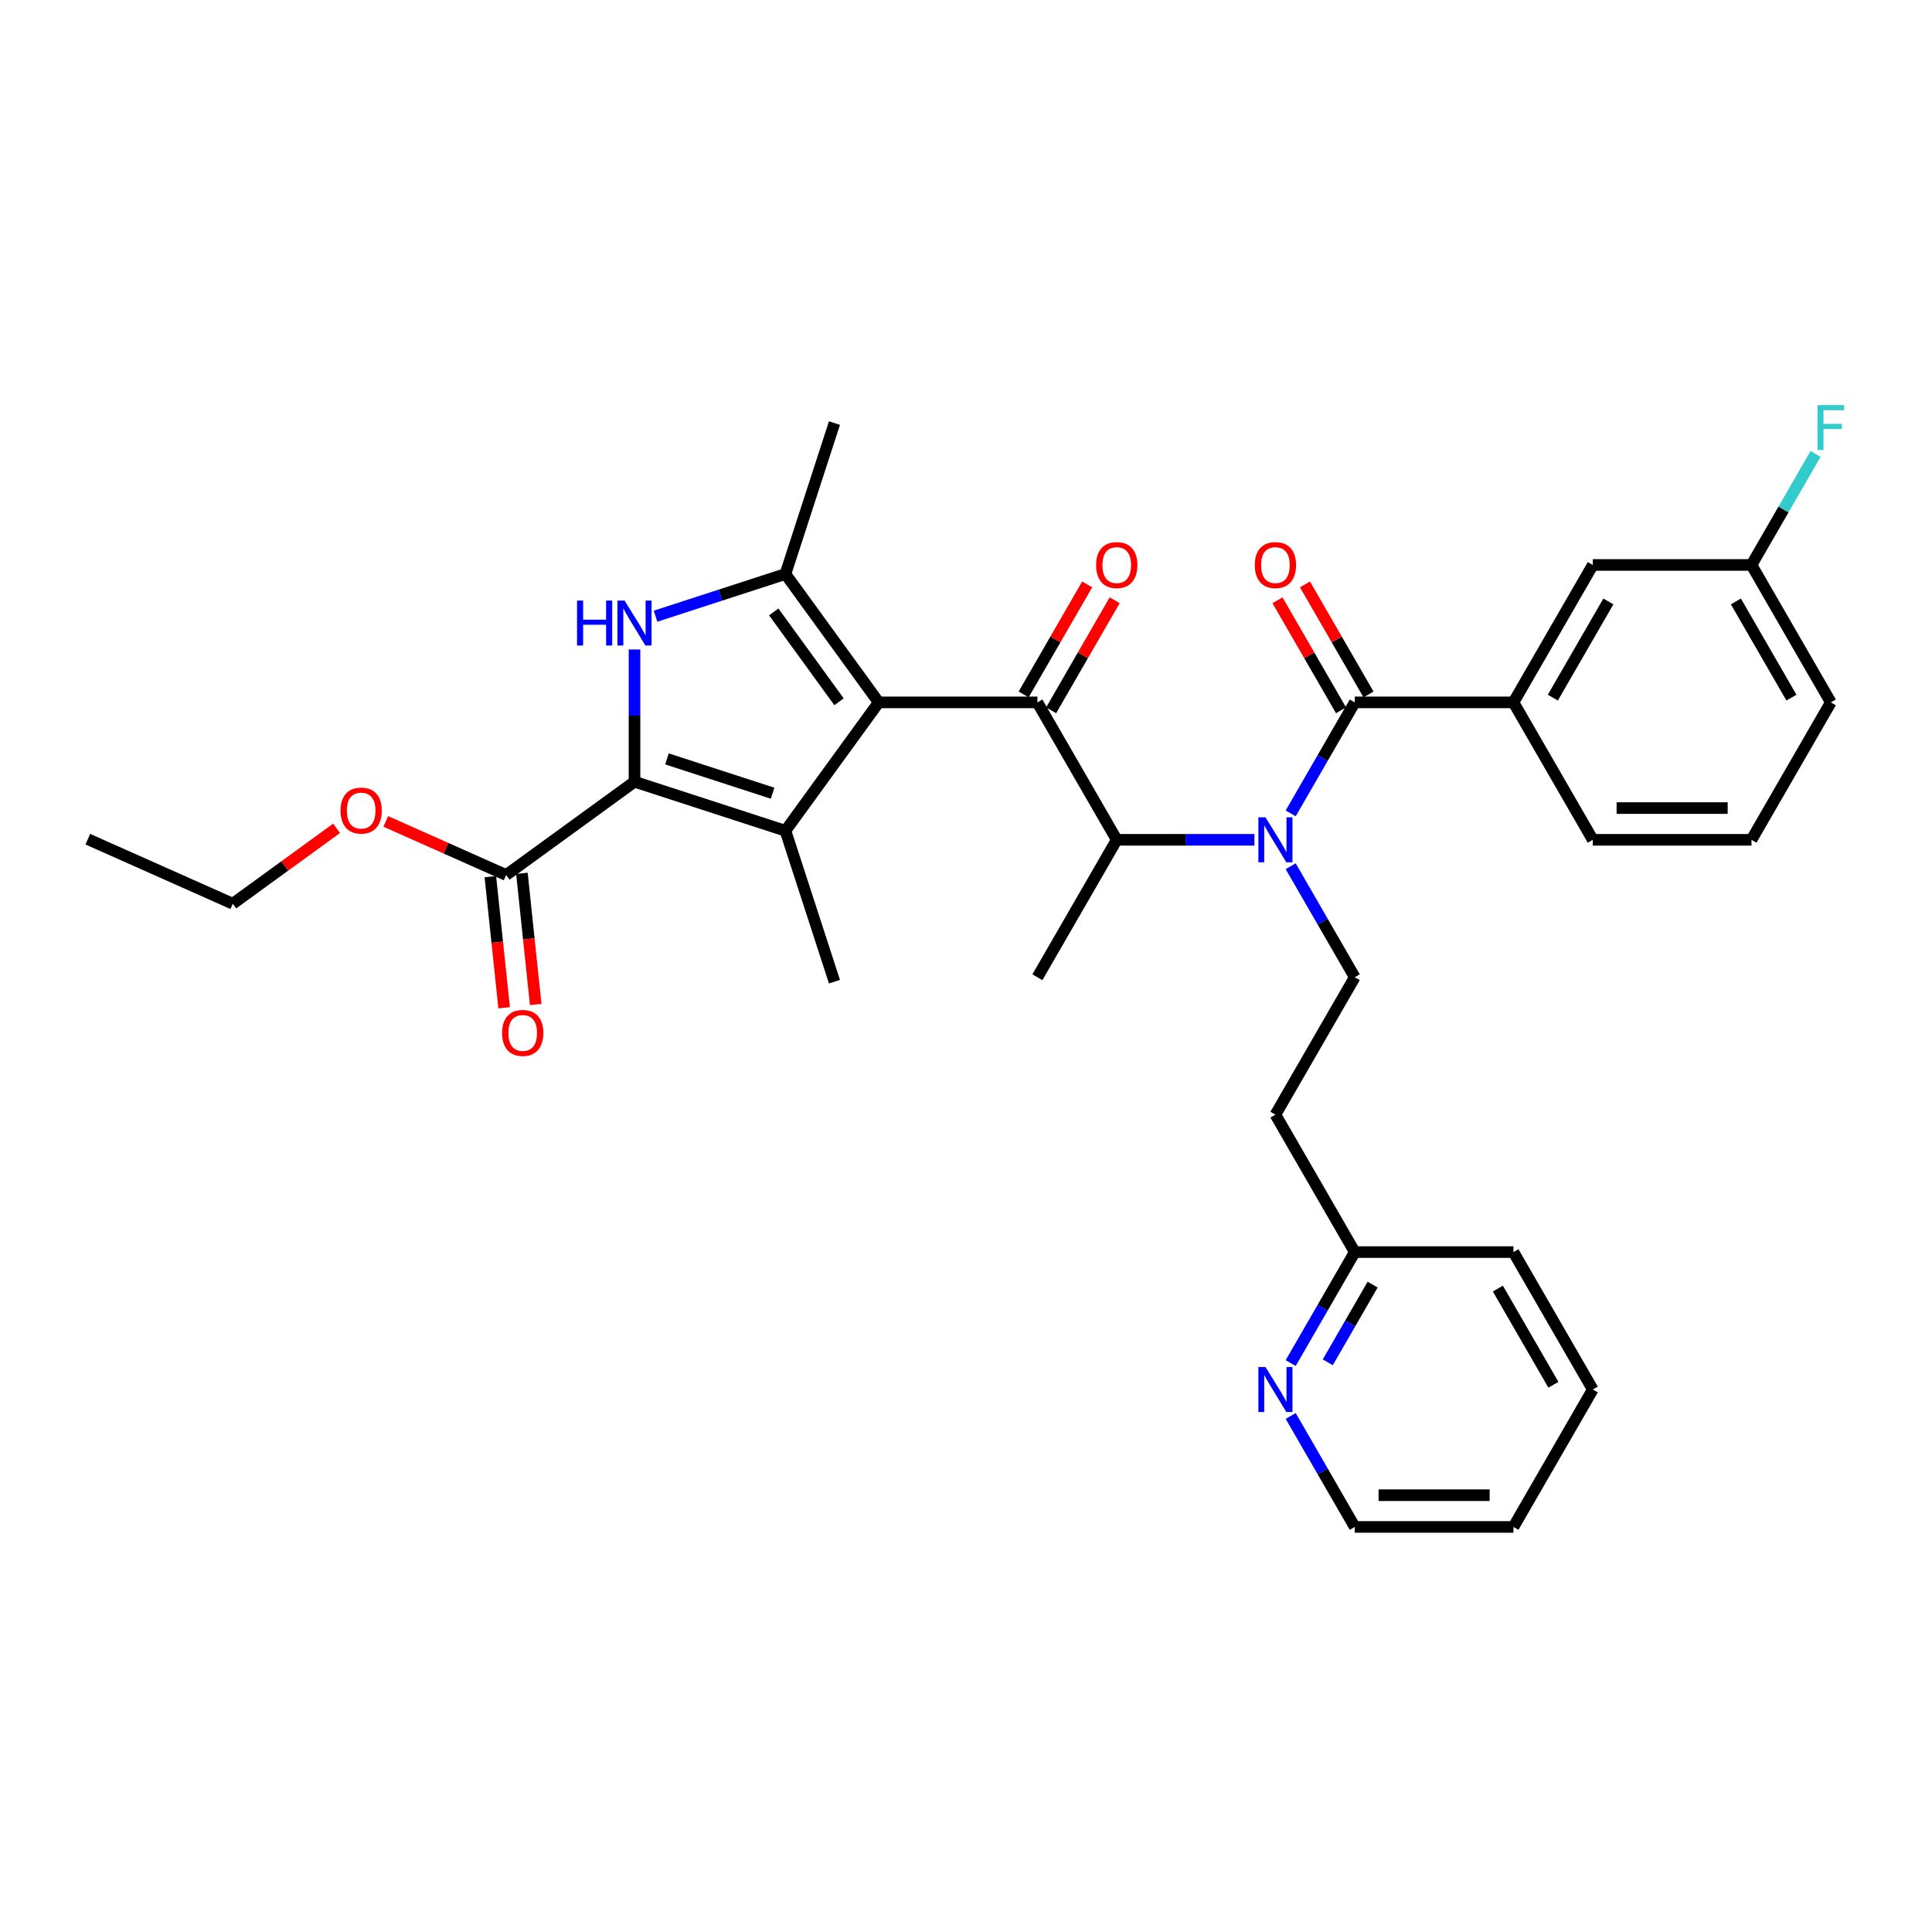 <?xml version='1.0' encoding='iso-8859-1'?>
<svg version='1.1' baseProfile='full'
              xmlns='http://www.w3.org/2000/svg'
                      xmlns:rdkit='http://www.rdkit.org/xml'
                      xmlns:xlink='http://www.w3.org/1999/xlink'
                  xml:space='preserve'
width='1000px' height='1000px' viewBox='0 0 1000 1000'>
<!-- END OF HEADER -->
<rect style='opacity:1.0;fill:#FFFFFF;stroke:none' width='1000' height='1000' x='0' y='0'> </rect>
<path class='bond-0' d='M 454.816,363.552 L 406.538,430.001' style='fill:none;fill-rule:evenodd;stroke:#000000;stroke-width:6px;stroke-linecap:butt;stroke-linejoin:miter;stroke-opacity:1' />
<path class='bond-3' d='M 454.816,363.552 L 406.538,297.103' style='fill:none;fill-rule:evenodd;stroke:#000000;stroke-width:6px;stroke-linecap:butt;stroke-linejoin:miter;stroke-opacity:1' />
<path class='bond-3' d='M 434.284,363.24 L 400.49,316.726' style='fill:none;fill-rule:evenodd;stroke:#000000;stroke-width:6px;stroke-linecap:butt;stroke-linejoin:miter;stroke-opacity:1' />
<path class='bond-4' d='M 454.816,363.552 L 536.951,363.552' style='fill:none;fill-rule:evenodd;stroke:#000000;stroke-width:6px;stroke-linecap:butt;stroke-linejoin:miter;stroke-opacity:1' />
<path class='bond-1' d='M 406.538,430.001 L 328.422,404.62' style='fill:none;fill-rule:evenodd;stroke:#000000;stroke-width:6px;stroke-linecap:butt;stroke-linejoin:miter;stroke-opacity:1' />
<path class='bond-1' d='M 399.897,410.571 L 345.216,392.804' style='fill:none;fill-rule:evenodd;stroke:#000000;stroke-width:6px;stroke-linecap:butt;stroke-linejoin:miter;stroke-opacity:1' />
<path class='bond-18' d='M 406.538,430.001 L 431.919,508.117' style='fill:none;fill-rule:evenodd;stroke:#000000;stroke-width:6px;stroke-linecap:butt;stroke-linejoin:miter;stroke-opacity:1' />
<path class='bond-8' d='M 328.422,404.62 L 261.973,452.898' style='fill:none;fill-rule:evenodd;stroke:#000000;stroke-width:6px;stroke-linecap:butt;stroke-linejoin:miter;stroke-opacity:1' />
<path class='bond-33' d='M 328.422,404.62 L 328.422,370.394' style='fill:none;fill-rule:evenodd;stroke:#000000;stroke-width:6px;stroke-linecap:butt;stroke-linejoin:miter;stroke-opacity:1' />
<path class='bond-33' d='M 328.422,370.394 L 328.422,336.168' style='fill:none;fill-rule:evenodd;stroke:#0000FF;stroke-width:6px;stroke-linecap:butt;stroke-linejoin:miter;stroke-opacity:1' />
<path class='bond-2' d='M 339.297,318.951 L 372.917,308.027' style='fill:none;fill-rule:evenodd;stroke:#0000FF;stroke-width:6px;stroke-linecap:butt;stroke-linejoin:miter;stroke-opacity:1' />
<path class='bond-2' d='M 372.917,308.027 L 406.538,297.103' style='fill:none;fill-rule:evenodd;stroke:#000000;stroke-width:6px;stroke-linecap:butt;stroke-linejoin:miter;stroke-opacity:1' />
<path class='bond-21' d='M 406.538,297.103 L 431.919,218.987' style='fill:none;fill-rule:evenodd;stroke:#000000;stroke-width:6px;stroke-linecap:butt;stroke-linejoin:miter;stroke-opacity:1' />
<path class='bond-7' d='M 536.951,363.552 L 578.019,434.684' style='fill:none;fill-rule:evenodd;stroke:#000000;stroke-width:6px;stroke-linecap:butt;stroke-linejoin:miter;stroke-opacity:1' />
<path class='bond-11' d='M 544.065,367.659 L 560.506,339.181' style='fill:none;fill-rule:evenodd;stroke:#000000;stroke-width:6px;stroke-linecap:butt;stroke-linejoin:miter;stroke-opacity:1' />
<path class='bond-11' d='M 560.506,339.181 L 576.948,310.704' style='fill:none;fill-rule:evenodd;stroke:#FF0000;stroke-width:6px;stroke-linecap:butt;stroke-linejoin:miter;stroke-opacity:1' />
<path class='bond-11' d='M 529.838,359.445 L 546.28,330.968' style='fill:none;fill-rule:evenodd;stroke:#000000;stroke-width:6px;stroke-linecap:butt;stroke-linejoin:miter;stroke-opacity:1' />
<path class='bond-11' d='M 546.28,330.968 L 562.721,302.49' style='fill:none;fill-rule:evenodd;stroke:#FF0000;stroke-width:6px;stroke-linecap:butt;stroke-linejoin:miter;stroke-opacity:1' />
<path class='bond-5' d='M 649.28,434.684 L 613.65,434.684' style='fill:none;fill-rule:evenodd;stroke:#0000FF;stroke-width:6px;stroke-linecap:butt;stroke-linejoin:miter;stroke-opacity:1' />
<path class='bond-5' d='M 613.65,434.684 L 578.019,434.684' style='fill:none;fill-rule:evenodd;stroke:#000000;stroke-width:6px;stroke-linecap:butt;stroke-linejoin:miter;stroke-opacity:1' />
<path class='bond-6' d='M 668.055,421 L 684.639,392.276' style='fill:none;fill-rule:evenodd;stroke:#0000FF;stroke-width:6px;stroke-linecap:butt;stroke-linejoin:miter;stroke-opacity:1' />
<path class='bond-6' d='M 684.639,392.276 L 701.223,363.552' style='fill:none;fill-rule:evenodd;stroke:#000000;stroke-width:6px;stroke-linecap:butt;stroke-linejoin:miter;stroke-opacity:1' />
<path class='bond-10' d='M 668.055,448.367 L 684.639,477.091' style='fill:none;fill-rule:evenodd;stroke:#0000FF;stroke-width:6px;stroke-linecap:butt;stroke-linejoin:miter;stroke-opacity:1' />
<path class='bond-10' d='M 684.639,477.091 L 701.223,505.815' style='fill:none;fill-rule:evenodd;stroke:#000000;stroke-width:6px;stroke-linecap:butt;stroke-linejoin:miter;stroke-opacity:1' />
<path class='bond-9' d='M 701.223,363.552 L 783.358,363.552' style='fill:none;fill-rule:evenodd;stroke:#000000;stroke-width:6px;stroke-linecap:butt;stroke-linejoin:miter;stroke-opacity:1' />
<path class='bond-12' d='M 708.336,359.445 L 691.894,330.968' style='fill:none;fill-rule:evenodd;stroke:#000000;stroke-width:6px;stroke-linecap:butt;stroke-linejoin:miter;stroke-opacity:1' />
<path class='bond-12' d='M 691.894,330.968 L 675.453,302.49' style='fill:none;fill-rule:evenodd;stroke:#FF0000;stroke-width:6px;stroke-linecap:butt;stroke-linejoin:miter;stroke-opacity:1' />
<path class='bond-12' d='M 694.11,367.659 L 677.668,339.181' style='fill:none;fill-rule:evenodd;stroke:#000000;stroke-width:6px;stroke-linecap:butt;stroke-linejoin:miter;stroke-opacity:1' />
<path class='bond-12' d='M 677.668,339.181 L 661.227,310.704' style='fill:none;fill-rule:evenodd;stroke:#FF0000;stroke-width:6px;stroke-linecap:butt;stroke-linejoin:miter;stroke-opacity:1' />
<path class='bond-24' d='M 578.019,434.684 L 536.951,505.815' style='fill:none;fill-rule:evenodd;stroke:#000000;stroke-width:6px;stroke-linecap:butt;stroke-linejoin:miter;stroke-opacity:1' />
<path class='bond-15' d='M 253.804,453.757 L 257.371,487.692' style='fill:none;fill-rule:evenodd;stroke:#000000;stroke-width:6px;stroke-linecap:butt;stroke-linejoin:miter;stroke-opacity:1' />
<path class='bond-15' d='M 257.371,487.692 L 260.938,521.627' style='fill:none;fill-rule:evenodd;stroke:#FF0000;stroke-width:6px;stroke-linecap:butt;stroke-linejoin:miter;stroke-opacity:1' />
<path class='bond-15' d='M 270.142,452.039 L 273.708,485.975' style='fill:none;fill-rule:evenodd;stroke:#000000;stroke-width:6px;stroke-linecap:butt;stroke-linejoin:miter;stroke-opacity:1' />
<path class='bond-15' d='M 273.708,485.975 L 277.275,519.91' style='fill:none;fill-rule:evenodd;stroke:#FF0000;stroke-width:6px;stroke-linecap:butt;stroke-linejoin:miter;stroke-opacity:1' />
<path class='bond-20' d='M 261.973,452.898 L 230.821,439.028' style='fill:none;fill-rule:evenodd;stroke:#000000;stroke-width:6px;stroke-linecap:butt;stroke-linejoin:miter;stroke-opacity:1' />
<path class='bond-20' d='M 230.821,439.028 L 199.669,425.159' style='fill:none;fill-rule:evenodd;stroke:#FF0000;stroke-width:6px;stroke-linecap:butt;stroke-linejoin:miter;stroke-opacity:1' />
<path class='bond-13' d='M 783.358,363.552 L 824.426,292.421' style='fill:none;fill-rule:evenodd;stroke:#000000;stroke-width:6px;stroke-linecap:butt;stroke-linejoin:miter;stroke-opacity:1' />
<path class='bond-13' d='M 803.745,361.096 L 832.492,311.304' style='fill:none;fill-rule:evenodd;stroke:#000000;stroke-width:6px;stroke-linecap:butt;stroke-linejoin:miter;stroke-opacity:1' />
<path class='bond-23' d='M 783.358,363.552 L 824.426,434.684' style='fill:none;fill-rule:evenodd;stroke:#000000;stroke-width:6px;stroke-linecap:butt;stroke-linejoin:miter;stroke-opacity:1' />
<path class='bond-16' d='M 701.223,505.815 L 660.155,576.947' style='fill:none;fill-rule:evenodd;stroke:#000000;stroke-width:6px;stroke-linecap:butt;stroke-linejoin:miter;stroke-opacity:1' />
<path class='bond-19' d='M 824.426,292.421 L 906.562,292.421' style='fill:none;fill-rule:evenodd;stroke:#000000;stroke-width:6px;stroke-linecap:butt;stroke-linejoin:miter;stroke-opacity:1' />
<path class='bond-14' d='M 668.055,705.526 L 684.639,676.802' style='fill:none;fill-rule:evenodd;stroke:#0000FF;stroke-width:6px;stroke-linecap:butt;stroke-linejoin:miter;stroke-opacity:1' />
<path class='bond-14' d='M 684.639,676.802 L 701.223,648.078' style='fill:none;fill-rule:evenodd;stroke:#000000;stroke-width:6px;stroke-linecap:butt;stroke-linejoin:miter;stroke-opacity:1' />
<path class='bond-14' d='M 687.257,705.122 L 698.865,685.016' style='fill:none;fill-rule:evenodd;stroke:#0000FF;stroke-width:6px;stroke-linecap:butt;stroke-linejoin:miter;stroke-opacity:1' />
<path class='bond-14' d='M 698.865,685.016 L 710.474,664.909' style='fill:none;fill-rule:evenodd;stroke:#000000;stroke-width:6px;stroke-linecap:butt;stroke-linejoin:miter;stroke-opacity:1' />
<path class='bond-26' d='M 668.055,732.894 L 684.639,761.618' style='fill:none;fill-rule:evenodd;stroke:#0000FF;stroke-width:6px;stroke-linecap:butt;stroke-linejoin:miter;stroke-opacity:1' />
<path class='bond-26' d='M 684.639,761.618 L 701.223,790.341' style='fill:none;fill-rule:evenodd;stroke:#000000;stroke-width:6px;stroke-linecap:butt;stroke-linejoin:miter;stroke-opacity:1' />
<path class='bond-17' d='M 660.155,576.947 L 701.223,648.078' style='fill:none;fill-rule:evenodd;stroke:#000000;stroke-width:6px;stroke-linecap:butt;stroke-linejoin:miter;stroke-opacity:1' />
<path class='bond-29' d='M 701.223,648.078 L 783.358,648.078' style='fill:none;fill-rule:evenodd;stroke:#000000;stroke-width:6px;stroke-linecap:butt;stroke-linejoin:miter;stroke-opacity:1' />
<path class='bond-22' d='M 906.562,292.421 L 923.146,263.697' style='fill:none;fill-rule:evenodd;stroke:#000000;stroke-width:6px;stroke-linecap:butt;stroke-linejoin:miter;stroke-opacity:1' />
<path class='bond-22' d='M 923.146,263.697 L 939.729,234.973' style='fill:none;fill-rule:evenodd;stroke:#33CCCC;stroke-width:6px;stroke-linecap:butt;stroke-linejoin:miter;stroke-opacity:1' />
<path class='bond-34' d='M 906.562,292.421 L 947.63,363.552' style='fill:none;fill-rule:evenodd;stroke:#000000;stroke-width:6px;stroke-linecap:butt;stroke-linejoin:miter;stroke-opacity:1' />
<path class='bond-34' d='M 898.496,311.304 L 927.243,361.096' style='fill:none;fill-rule:evenodd;stroke:#000000;stroke-width:6px;stroke-linecap:butt;stroke-linejoin:miter;stroke-opacity:1' />
<path class='bond-28' d='M 174.207,428.74 L 147.348,448.254' style='fill:none;fill-rule:evenodd;stroke:#FF0000;stroke-width:6px;stroke-linecap:butt;stroke-linejoin:miter;stroke-opacity:1' />
<path class='bond-28' d='M 147.348,448.254 L 120.489,467.769' style='fill:none;fill-rule:evenodd;stroke:#000000;stroke-width:6px;stroke-linecap:butt;stroke-linejoin:miter;stroke-opacity:1' />
<path class='bond-25' d='M 824.426,434.684 L 906.562,434.684' style='fill:none;fill-rule:evenodd;stroke:#000000;stroke-width:6px;stroke-linecap:butt;stroke-linejoin:miter;stroke-opacity:1' />
<path class='bond-25' d='M 836.747,418.257 L 894.241,418.257' style='fill:none;fill-rule:evenodd;stroke:#000000;stroke-width:6px;stroke-linecap:butt;stroke-linejoin:miter;stroke-opacity:1' />
<path class='bond-27' d='M 906.562,434.684 L 947.63,363.552' style='fill:none;fill-rule:evenodd;stroke:#000000;stroke-width:6px;stroke-linecap:butt;stroke-linejoin:miter;stroke-opacity:1' />
<path class='bond-35' d='M 701.223,790.341 L 783.358,790.341' style='fill:none;fill-rule:evenodd;stroke:#000000;stroke-width:6px;stroke-linecap:butt;stroke-linejoin:miter;stroke-opacity:1' />
<path class='bond-35' d='M 713.543,773.914 L 771.038,773.914' style='fill:none;fill-rule:evenodd;stroke:#000000;stroke-width:6px;stroke-linecap:butt;stroke-linejoin:miter;stroke-opacity:1' />
<path class='bond-30' d='M 120.489,467.769 L 45.455,434.361' style='fill:none;fill-rule:evenodd;stroke:#000000;stroke-width:6px;stroke-linecap:butt;stroke-linejoin:miter;stroke-opacity:1' />
<path class='bond-32' d='M 783.358,648.078 L 824.426,719.21' style='fill:none;fill-rule:evenodd;stroke:#000000;stroke-width:6px;stroke-linecap:butt;stroke-linejoin:miter;stroke-opacity:1' />
<path class='bond-32' d='M 775.292,666.962 L 804.04,716.754' style='fill:none;fill-rule:evenodd;stroke:#000000;stroke-width:6px;stroke-linecap:butt;stroke-linejoin:miter;stroke-opacity:1' />
<path class='bond-31' d='M 783.358,790.341 L 824.426,719.21' style='fill:none;fill-rule:evenodd;stroke:#000000;stroke-width:6px;stroke-linecap:butt;stroke-linejoin:miter;stroke-opacity:1' />
<path  class='atom-3' d='M 298.673 310.854
L 301.827 310.854
L 301.827 320.743
L 313.72 320.743
L 313.72 310.854
L 316.874 310.854
L 316.874 334.115
L 313.72 334.115
L 313.72 323.371
L 301.827 323.371
L 301.827 334.115
L 298.673 334.115
L 298.673 310.854
' fill='#0000FF'/>
<path  class='atom-3' d='M 323.28 310.854
L 330.903 323.174
Q 331.658 324.39, 332.874 326.591
Q 334.089 328.792, 334.155 328.924
L 334.155 310.854
L 337.243 310.854
L 337.243 334.115
L 334.057 334.115
L 325.876 320.644
Q 324.923 319.067, 323.905 317.26
Q 322.919 315.453, 322.623 314.895
L 322.623 334.115
L 319.601 334.115
L 319.601 310.854
L 323.28 310.854
' fill='#0000FF'/>
<path  class='atom-6' d='M 655.013 423.053
L 662.635 435.374
Q 663.391 436.589, 664.607 438.79
Q 665.822 440.992, 665.888 441.123
L 665.888 423.053
L 668.976 423.053
L 668.976 446.314
L 665.789 446.314
L 657.609 432.844
Q 656.656 431.267, 655.637 429.46
Q 654.652 427.653, 654.356 427.094
L 654.356 446.314
L 651.334 446.314
L 651.334 423.053
L 655.013 423.053
' fill='#0000FF'/>
<path  class='atom-12' d='M 567.342 292.486
Q 567.342 286.901, 570.101 283.78
Q 572.861 280.659, 578.019 280.659
Q 583.177 280.659, 585.937 283.78
Q 588.697 286.901, 588.697 292.486
Q 588.697 298.137, 585.904 301.357
Q 583.112 304.544, 578.019 304.544
Q 572.894 304.544, 570.101 301.357
Q 567.342 298.17, 567.342 292.486
M 578.019 301.915
Q 581.568 301.915, 583.473 299.55
Q 585.411 297.152, 585.411 292.486
Q 585.411 287.92, 583.473 285.62
Q 581.568 283.287, 578.019 283.287
Q 574.471 283.287, 572.533 285.587
Q 570.627 287.887, 570.627 292.486
Q 570.627 297.184, 572.533 299.55
Q 574.471 301.915, 578.019 301.915
' fill='#FF0000'/>
<path  class='atom-13' d='M 649.477 292.486
Q 649.477 286.901, 652.237 283.78
Q 654.997 280.659, 660.155 280.659
Q 665.313 280.659, 668.073 283.78
Q 670.833 286.901, 670.833 292.486
Q 670.833 298.137, 668.04 301.357
Q 665.247 304.544, 660.155 304.544
Q 655.03 304.544, 652.237 301.357
Q 649.477 298.17, 649.477 292.486
M 660.155 301.915
Q 663.703 301.915, 665.609 299.55
Q 667.547 297.152, 667.547 292.486
Q 667.547 287.92, 665.609 285.62
Q 663.703 283.287, 660.155 283.287
Q 656.607 283.287, 654.668 285.587
Q 652.763 287.887, 652.763 292.486
Q 652.763 297.184, 654.668 299.55
Q 656.607 301.915, 660.155 301.915
' fill='#FF0000'/>
<path  class='atom-15' d='M 655.013 707.579
L 662.635 719.9
Q 663.391 721.115, 664.607 723.317
Q 665.822 725.518, 665.888 725.649
L 665.888 707.579
L 668.976 707.579
L 668.976 730.84
L 665.789 730.84
L 657.609 717.37
Q 656.656 715.793, 655.637 713.986
Q 654.652 712.179, 654.356 711.621
L 654.356 730.84
L 651.334 730.84
L 651.334 707.579
L 655.013 707.579
' fill='#0000FF'/>
<path  class='atom-16' d='M 259.881 534.649
Q 259.881 529.064, 262.641 525.943
Q 265.4 522.822, 270.558 522.822
Q 275.717 522.822, 278.476 525.943
Q 281.236 529.064, 281.236 534.649
Q 281.236 540.3, 278.443 543.52
Q 275.651 546.707, 270.558 546.707
Q 265.433 546.707, 262.641 543.52
Q 259.881 540.333, 259.881 534.649
M 270.558 544.079
Q 274.107 544.079, 276.012 541.713
Q 277.951 539.315, 277.951 534.649
Q 277.951 530.083, 276.012 527.783
Q 274.107 525.45, 270.558 525.45
Q 267.01 525.45, 265.072 527.75
Q 263.166 530.05, 263.166 534.649
Q 263.166 539.348, 265.072 541.713
Q 267.01 544.079, 270.558 544.079
' fill='#FF0000'/>
<path  class='atom-21' d='M 176.261 419.556
Q 176.261 413.971, 179.02 410.85
Q 181.78 407.729, 186.938 407.729
Q 192.096 407.729, 194.856 410.85
Q 197.616 413.971, 197.616 419.556
Q 197.616 425.207, 194.823 428.427
Q 192.031 431.614, 186.938 431.614
Q 181.813 431.614, 179.02 428.427
Q 176.261 425.24, 176.261 419.556
M 186.938 428.985
Q 190.487 428.985, 192.392 426.62
Q 194.331 424.221, 194.331 419.556
Q 194.331 414.989, 192.392 412.69
Q 190.487 410.357, 186.938 410.357
Q 183.39 410.357, 181.452 412.657
Q 179.546 414.957, 179.546 419.556
Q 179.546 424.254, 181.452 426.62
Q 183.39 428.985, 186.938 428.985
' fill='#FF0000'/>
<path  class='atom-23' d='M 940.714 209.659
L 954.545 209.659
L 954.545 212.32
L 943.835 212.32
L 943.835 219.383
L 953.363 219.383
L 953.363 222.078
L 943.835 222.078
L 943.835 232.919
L 940.714 232.919
L 940.714 209.659
' fill='#33CCCC'/>
</svg>
